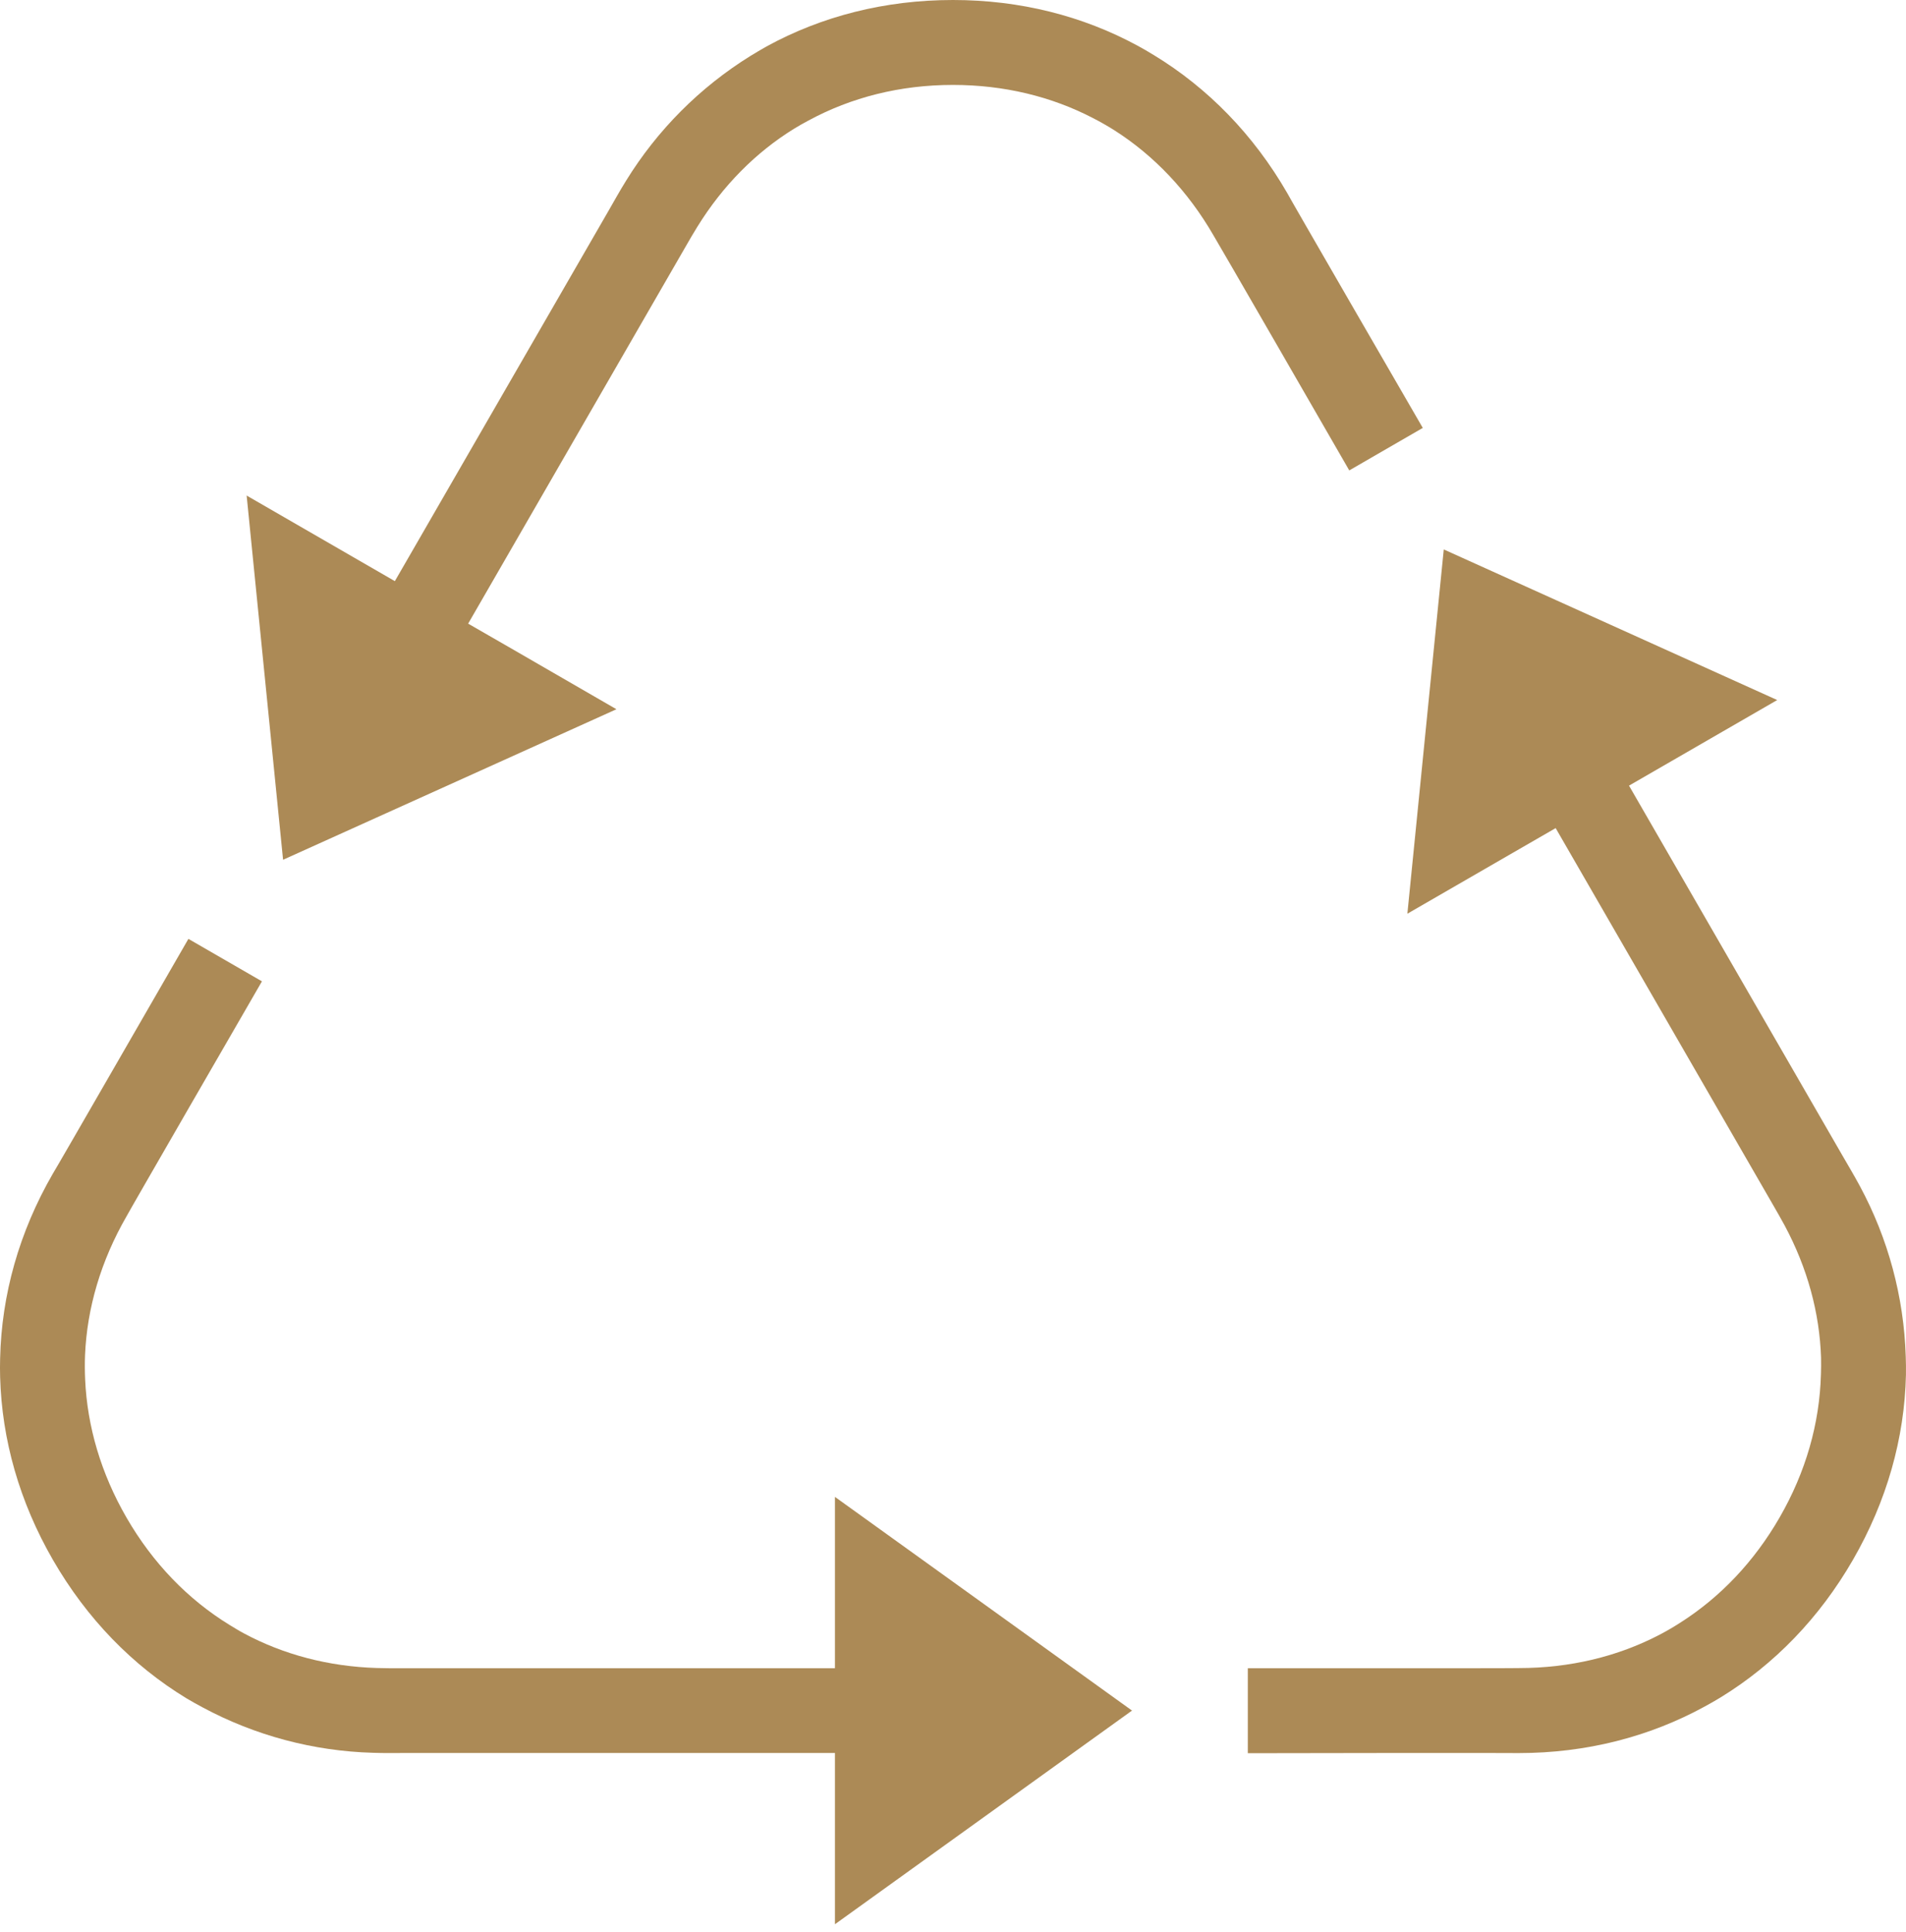 <svg width="74" height="75" viewBox="0 0 74 75" fill="none" xmlns="http://www.w3.org/2000/svg">
<path fill-rule="evenodd" clip-rule="evenodd" d="M58.962 68.06C61.58 68.06 64.034 67.431 66.19 66.25C66.405 66.132 66.615 66.015 66.823 65.886C68.891 64.613 70.639 62.813 71.939 60.56C73.257 58.276 73.943 55.832 73.998 53.379C74.003 53.137 73.998 52.904 73.99 52.66C73.917 50.348 73.308 48.084 72.21 46.049C71.991 45.642 71.754 45.246 71.523 44.846L63.246 30.501L64.889 29.552L69 27.178L62.527 24.254L56.054 21.331L55.347 28.402L54.641 35.473L58.752 33.099L60.398 32.15L68.85 46.799C68.996 47.056 69.146 47.309 69.287 47.574C70.174 49.227 70.646 50.972 70.702 52.714C70.709 52.938 70.702 53.138 70.697 53.359C70.647 55.256 70.113 57.144 69.093 58.913C68.106 60.626 66.797 61.999 65.26 62.982C64.99 63.156 64.72 63.315 64.435 63.464C62.815 64.31 60.961 64.76 58.967 64.76C58.967 64.772 49.329 64.766 48.446 64.766V68.065C49.321 68.06 58.962 68.049 58.962 68.06Z" fill="#AC8A56"/>
<path fill-rule="evenodd" clip-rule="evenodd" d="M2.052 45.565C0.74 47.834 0.061 50.275 0.005 52.734C-1.90735e-05 52.979 -0.004 53.219 0.005 53.464C0.072 55.892 0.756 58.307 2.055 60.56C3.373 62.844 5.146 64.661 7.241 65.935C7.449 66.061 7.653 66.17 7.868 66.287C9.905 67.381 12.169 67.984 14.48 68.049C14.94 68.066 15.402 68.056 15.865 68.056H32.417V74.705L38.183 70.558L43.95 66.41L38.184 62.262L32.417 58.114V64.767H15.514C15.217 64.767 14.921 64.767 14.624 64.757C12.751 64.699 11.005 64.236 9.468 63.412C9.272 63.307 9.104 63.201 8.913 63.086C7.299 62.095 5.931 60.685 4.91 58.916C3.922 57.203 3.387 55.383 3.306 53.56C3.292 53.24 3.289 52.925 3.302 52.604C3.38 50.781 3.917 48.947 4.915 47.218C4.904 47.212 9.727 38.862 10.17 38.099L7.315 36.45C6.871 37.213 2.063 45.571 2.052 45.565Z" fill="#AC8A56"/>
<path fill-rule="evenodd" clip-rule="evenodd" d="M49.977 7.496C48.668 5.227 46.897 3.416 44.796 2.138C44.587 2.011 44.381 1.888 44.165 1.773C42.03 0.615 39.596 0 36.999 0C34.364 0 31.905 0.627 29.756 1.806C29.543 1.923 29.346 2.046 29.137 2.171C27.172 3.39 25.518 5.05 24.305 7.02C24.061 7.411 23.839 7.815 23.608 8.215L15.33 22.562L13.687 21.613L9.576 19.239L10.283 26.309L10.99 33.379L17.46 30.458L23.933 27.535L19.823 25.16L18.176 24.212L26.627 9.561C26.773 9.304 26.923 9.05 27.08 8.795C28.068 7.201 29.34 5.919 30.822 5.002C31.011 4.884 31.187 4.789 31.382 4.683C33.047 3.779 34.95 3.297 36.996 3.297C38.972 3.297 40.815 3.743 42.434 4.584C42.719 4.73 42.992 4.886 43.264 5.057C44.806 6.039 46.122 7.42 47.119 9.148C47.129 9.143 51.944 17.498 52.385 18.263L55.239 16.613C54.795 15.849 49.965 7.502 49.977 7.496Z" fill="#AC8A56"/>
</svg>
